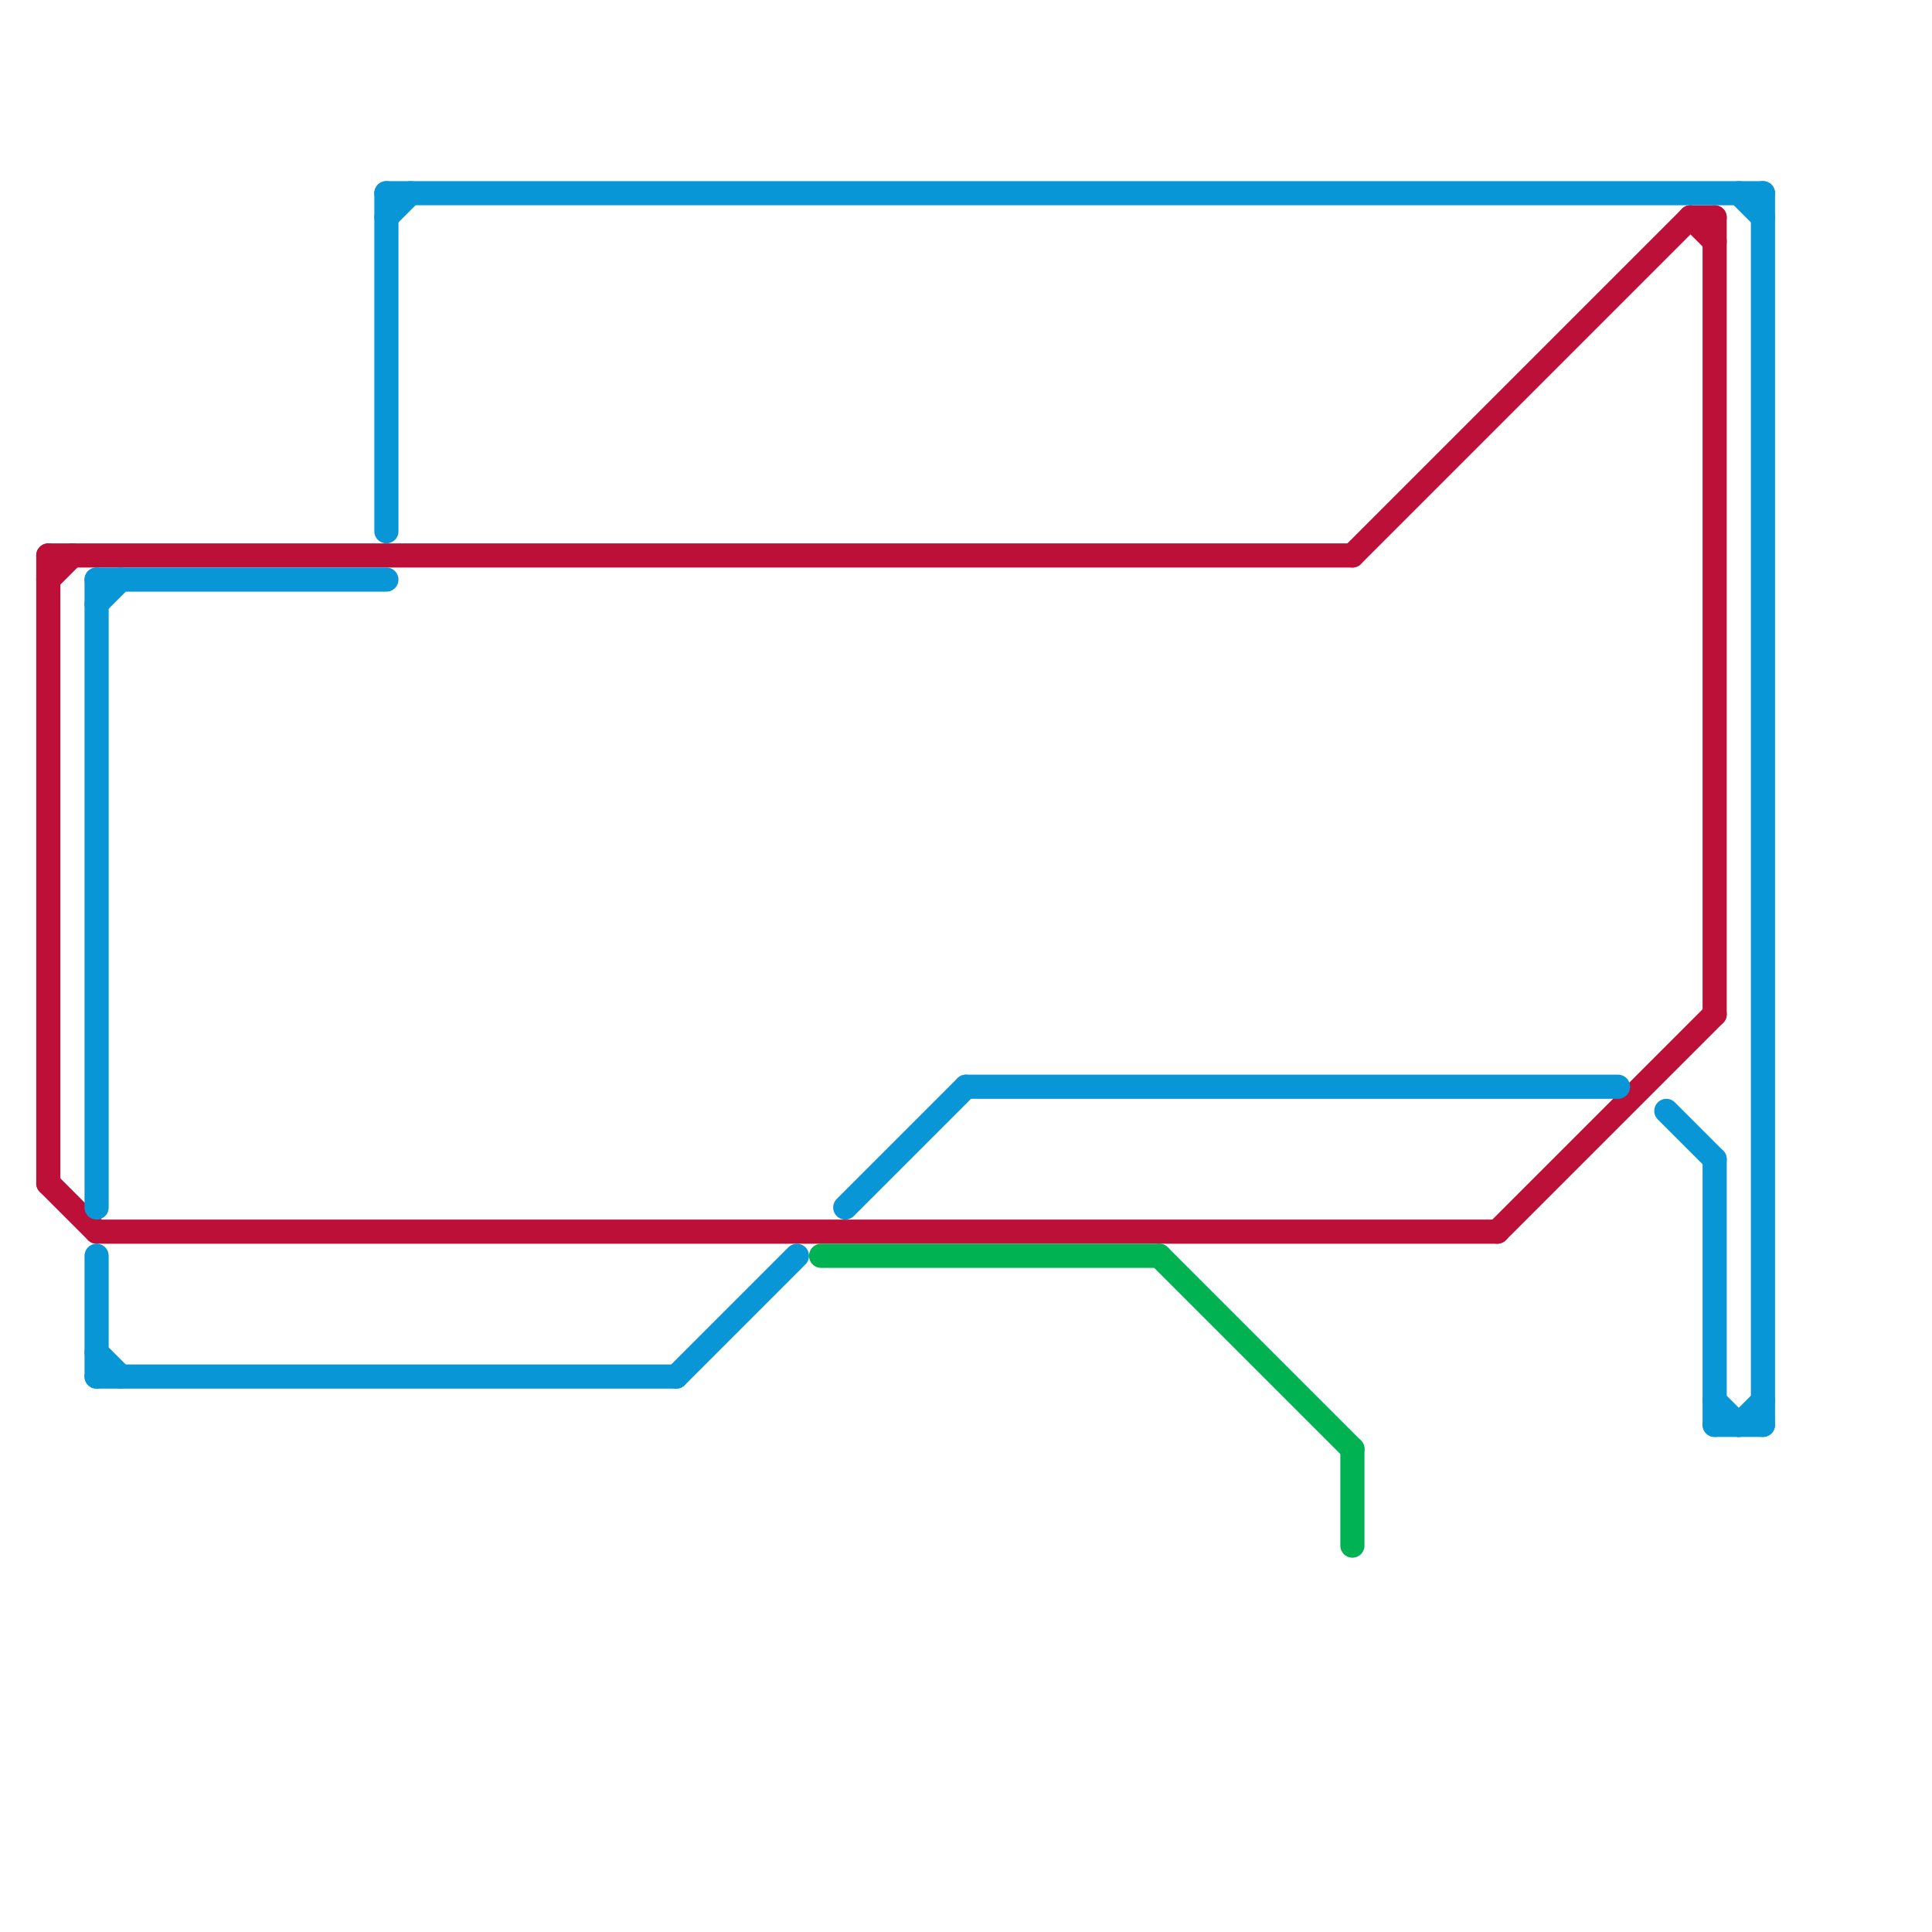 
<svg version="1.1" xmlns="http://www.w3.org/2000/svg" viewBox="0 0 80 80">
<style>text { font: 1px Helvetica; font-weight: 600; white-space: pre; dominant-baseline: central; } line { stroke-width: 1; fill: none; stroke-linecap: round; stroke-linejoin: round; } .c0 { stroke: #bd1038 } .c1 { stroke: #0896d7 } .c2 { stroke: #00b251 }</style><defs><g id="wm-xf"><circle r="1.2" fill="#000"/><circle r="0.9" fill="#fff"/><circle r="0.6" fill="#000"/><circle r="0.3" fill="#fff"/></g><g id="wm"><circle r="0.6" fill="#000"/><circle r="0.3" fill="#fff"/></g></defs><line class="c0" x1="2" y1="24" x2="3" y2="23"/><line class="c0" x1="62" y1="51" x2="71" y2="42"/><line class="c0" x1="2" y1="49" x2="4" y2="51"/><line class="c0" x1="70" y1="9" x2="71" y2="9"/><line class="c0" x1="2" y1="23" x2="56" y2="23"/><line class="c0" x1="2" y1="23" x2="2" y2="49"/><line class="c0" x1="4" y1="51" x2="62" y2="51"/><line class="c0" x1="56" y1="23" x2="70" y2="9"/><line class="c0" x1="71" y1="9" x2="71" y2="42"/><line class="c0" x1="70" y1="9" x2="71" y2="10"/><line class="c1" x1="72" y1="59" x2="73" y2="58"/><line class="c1" x1="16" y1="8" x2="73" y2="8"/><line class="c1" x1="72" y1="8" x2="73" y2="9"/><line class="c1" x1="4" y1="25" x2="5" y2="24"/><line class="c1" x1="4" y1="52" x2="4" y2="57"/><line class="c1" x1="4" y1="56" x2="5" y2="57"/><line class="c1" x1="71" y1="58" x2="72" y2="59"/><line class="c1" x1="16" y1="8" x2="16" y2="22"/><line class="c1" x1="71" y1="59" x2="73" y2="59"/><line class="c1" x1="40" y1="45" x2="67" y2="45"/><line class="c1" x1="16" y1="9" x2="17" y2="8"/><line class="c1" x1="4" y1="24" x2="4" y2="50"/><line class="c1" x1="4" y1="24" x2="16" y2="24"/><line class="c1" x1="28" y1="57" x2="33" y2="52"/><line class="c1" x1="4" y1="57" x2="28" y2="57"/><line class="c1" x1="69" y1="46" x2="71" y2="48"/><line class="c1" x1="35" y1="50" x2="40" y2="45"/><line class="c1" x1="73" y1="8" x2="73" y2="59"/><line class="c1" x1="71" y1="48" x2="71" y2="59"/><line class="c2" x1="34" y1="52" x2="48" y2="52"/><line class="c2" x1="48" y1="52" x2="56" y2="60"/><line class="c2" x1="56" y1="60" x2="56" y2="64"/>
</svg>
